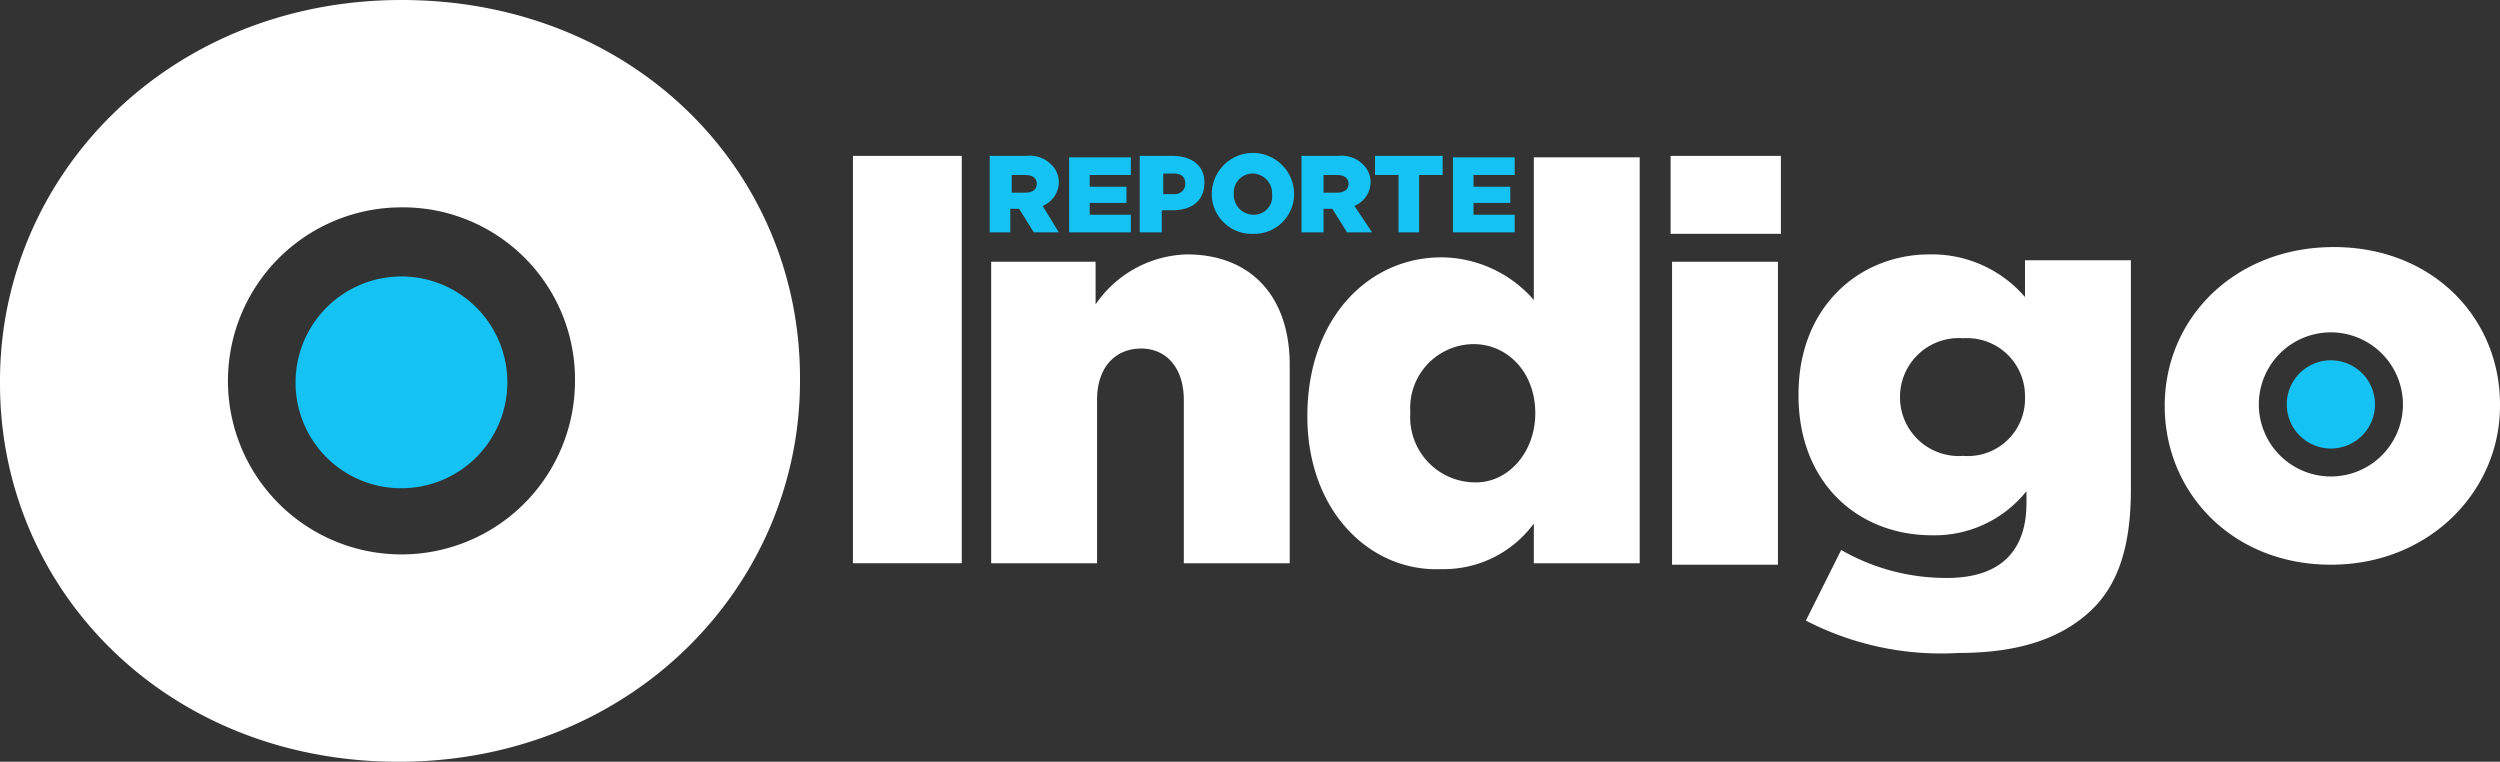 <svg xmlns="http://www.w3.org/2000/svg" viewBox="0 0 170 51.8"><rect x="0" y="0" width="170" height="51.8" fill="#333333" stroke="none"/><defs><style>.cls-1{fill:#fff;}.cls-2{fill:#14c2f3;}</style></defs><title>Logo170Blanco</title><g id="Layer_2" data-name="Layer 2"><g id="Layer_1-2" data-name="Layer 1"><path class="cls-1" d="M67.3,17.8h7.2v2.9a7.77,7.77,0,0,1,6.2-3.4c4.4,0,7,2.9,7,7.5V38.3H80.5V27.2c0-2.2-1.2-3.5-2.9-3.5s-3,1.2-3,3.5V38.3H67.4V17.8Z"></path><path class="cls-1" d="M104.4,28.1h0c0-2.8-1.9-4.7-4.2-4.7A4.34,4.34,0,0,0,95.9,28v.1a4.43,4.43,0,0,0,4.3,4.7c2.3.1,4.2-2,4.2-4.7m-15.5.2h0c0-6.7,4.2-10.8,9.1-10.8a8.38,8.38,0,0,1,6.3,2.9V10.7h7.2V38.3h-7.2V35.6A7.6,7.6,0,0,1,98,38.7c-4.8.2-9.1-3.9-9.1-10.4"></path><path class="cls-1" d="M113.7,17.8h7.2V38.4h-7.2Zm-.1-7.2h7.5v5.3h-7.5Z"></path><path class="cls-1" d="M137.7,27h0a3.94,3.94,0,0,0-4.2-4,4,4,0,0,0-4.3,4v.1a4,4,0,0,0,4.3,3.9,3.89,3.89,0,0,0,4.2-4M122.8,42.2l2.4-4.8a14.31,14.31,0,0,0,7.2,1.9c3.6,0,5.4-1.8,5.4-5.1v-.8a8,8,0,0,1-6.4,3c-5.1,0-9.1-3.6-9.1-9.5v-.1c0-6,4.2-9.5,8.9-9.5a8.33,8.33,0,0,1,6.5,2.9V17.7h7.2V33.3c0,3.7-.8,6.4-2.7,8.2s-4.7,2.9-9,2.9a20,20,0,0,1-10.4-2.2"></path><path class="cls-1" d="M27.3,14.1A11.8,11.8,0,1,0,39.1,25.9,11.7,11.7,0,0,0,27.3,14.1M0,26.1v-.2C0,11.9,11.5,0,27.3,0S54.4,11.6,54.4,25.7v.2c0,14-11.5,25.9-27.3,25.9S0,40.1,0,26.1"></path><path class="cls-2" d="M27.3,33.2A7.2,7.2,0,1,0,20.1,26a7.17,7.17,0,0,0,7.2,7.2"></path><path class="cls-1" d="M158.5,22.6a4.9,4.9,0,1,0,4.9,4.9,4.91,4.91,0,0,0-4.9-4.9m-11.3,5h0c0-6,4.8-10.8,11.5-10.8S170,21.6,170,27.5v.1c0,5.8-4.8,10.8-11.5,10.8s-11.3-4.9-11.3-10.8"></path><path class="cls-2" d="M158.5,30.5a3,3,0,1,0-3-3,3,3,0,0,0,3,3"></path><rect class="cls-1" x="58" y="10.6" width="7.4" height="27.7"></rect><path class="cls-2" d="M98.8,15.8H103V14.6h-2.8v-.8h2.5V12.7h-2.5v-.8H103V10.7H98.8Zm-3.7,0h1.4V11.9h1.6V10.6H93.5v1.3h1.6ZM90,13.1V11.9h.9c.5,0,.8.2.8.6h0c0,.4-.3.6-.8.6Zm-1.5,2.7H90V14.2h.6l1,1.6h1.7L92.1,14a1.76,1.76,0,0,0,1.1-1.6h0a1.66,1.66,0,0,0-.5-1.2,2.06,2.06,0,0,0-1.7-.6H88.5Zm-3.3-1.2a1.34,1.34,0,0,1-1.3-1.4h0a1.29,1.29,0,0,1,1.3-1.4,1.34,1.34,0,0,1,1.3,1.4h0a1.24,1.24,0,0,1-1.3,1.4m0,1.3A2.71,2.71,0,0,0,88,13.2h0a2.8,2.8,0,0,0-5.6,0h0a2.71,2.71,0,0,0,2.8,2.7m-6.1-2.7V11.8h.7c.5,0,.8.2.8.7h0a.71.71,0,0,1-.8.7Zm-1.5,2.6H79V14.3h.7c1.3,0,2.2-.6,2.2-1.9h0c0-1.1-.8-1.8-2.2-1.8H77.5v5.2Zm-4.9,0h4.2V14.6H74.1v-.8h2.5V12.7H74.1v-.8h2.8V10.7H72.7Zm-3.9-2.7V11.9h.9c.5,0,.8.2.8.6h0c0,.4-.3.6-.8.6Zm-1.5,2.7h1.4V14.2h.6l1,1.6H72L70.9,14A1.76,1.76,0,0,0,72,12.4h0a1.66,1.66,0,0,0-.5-1.2,2.06,2.06,0,0,0-1.7-.6H67.3Z"></path></g></g></svg>